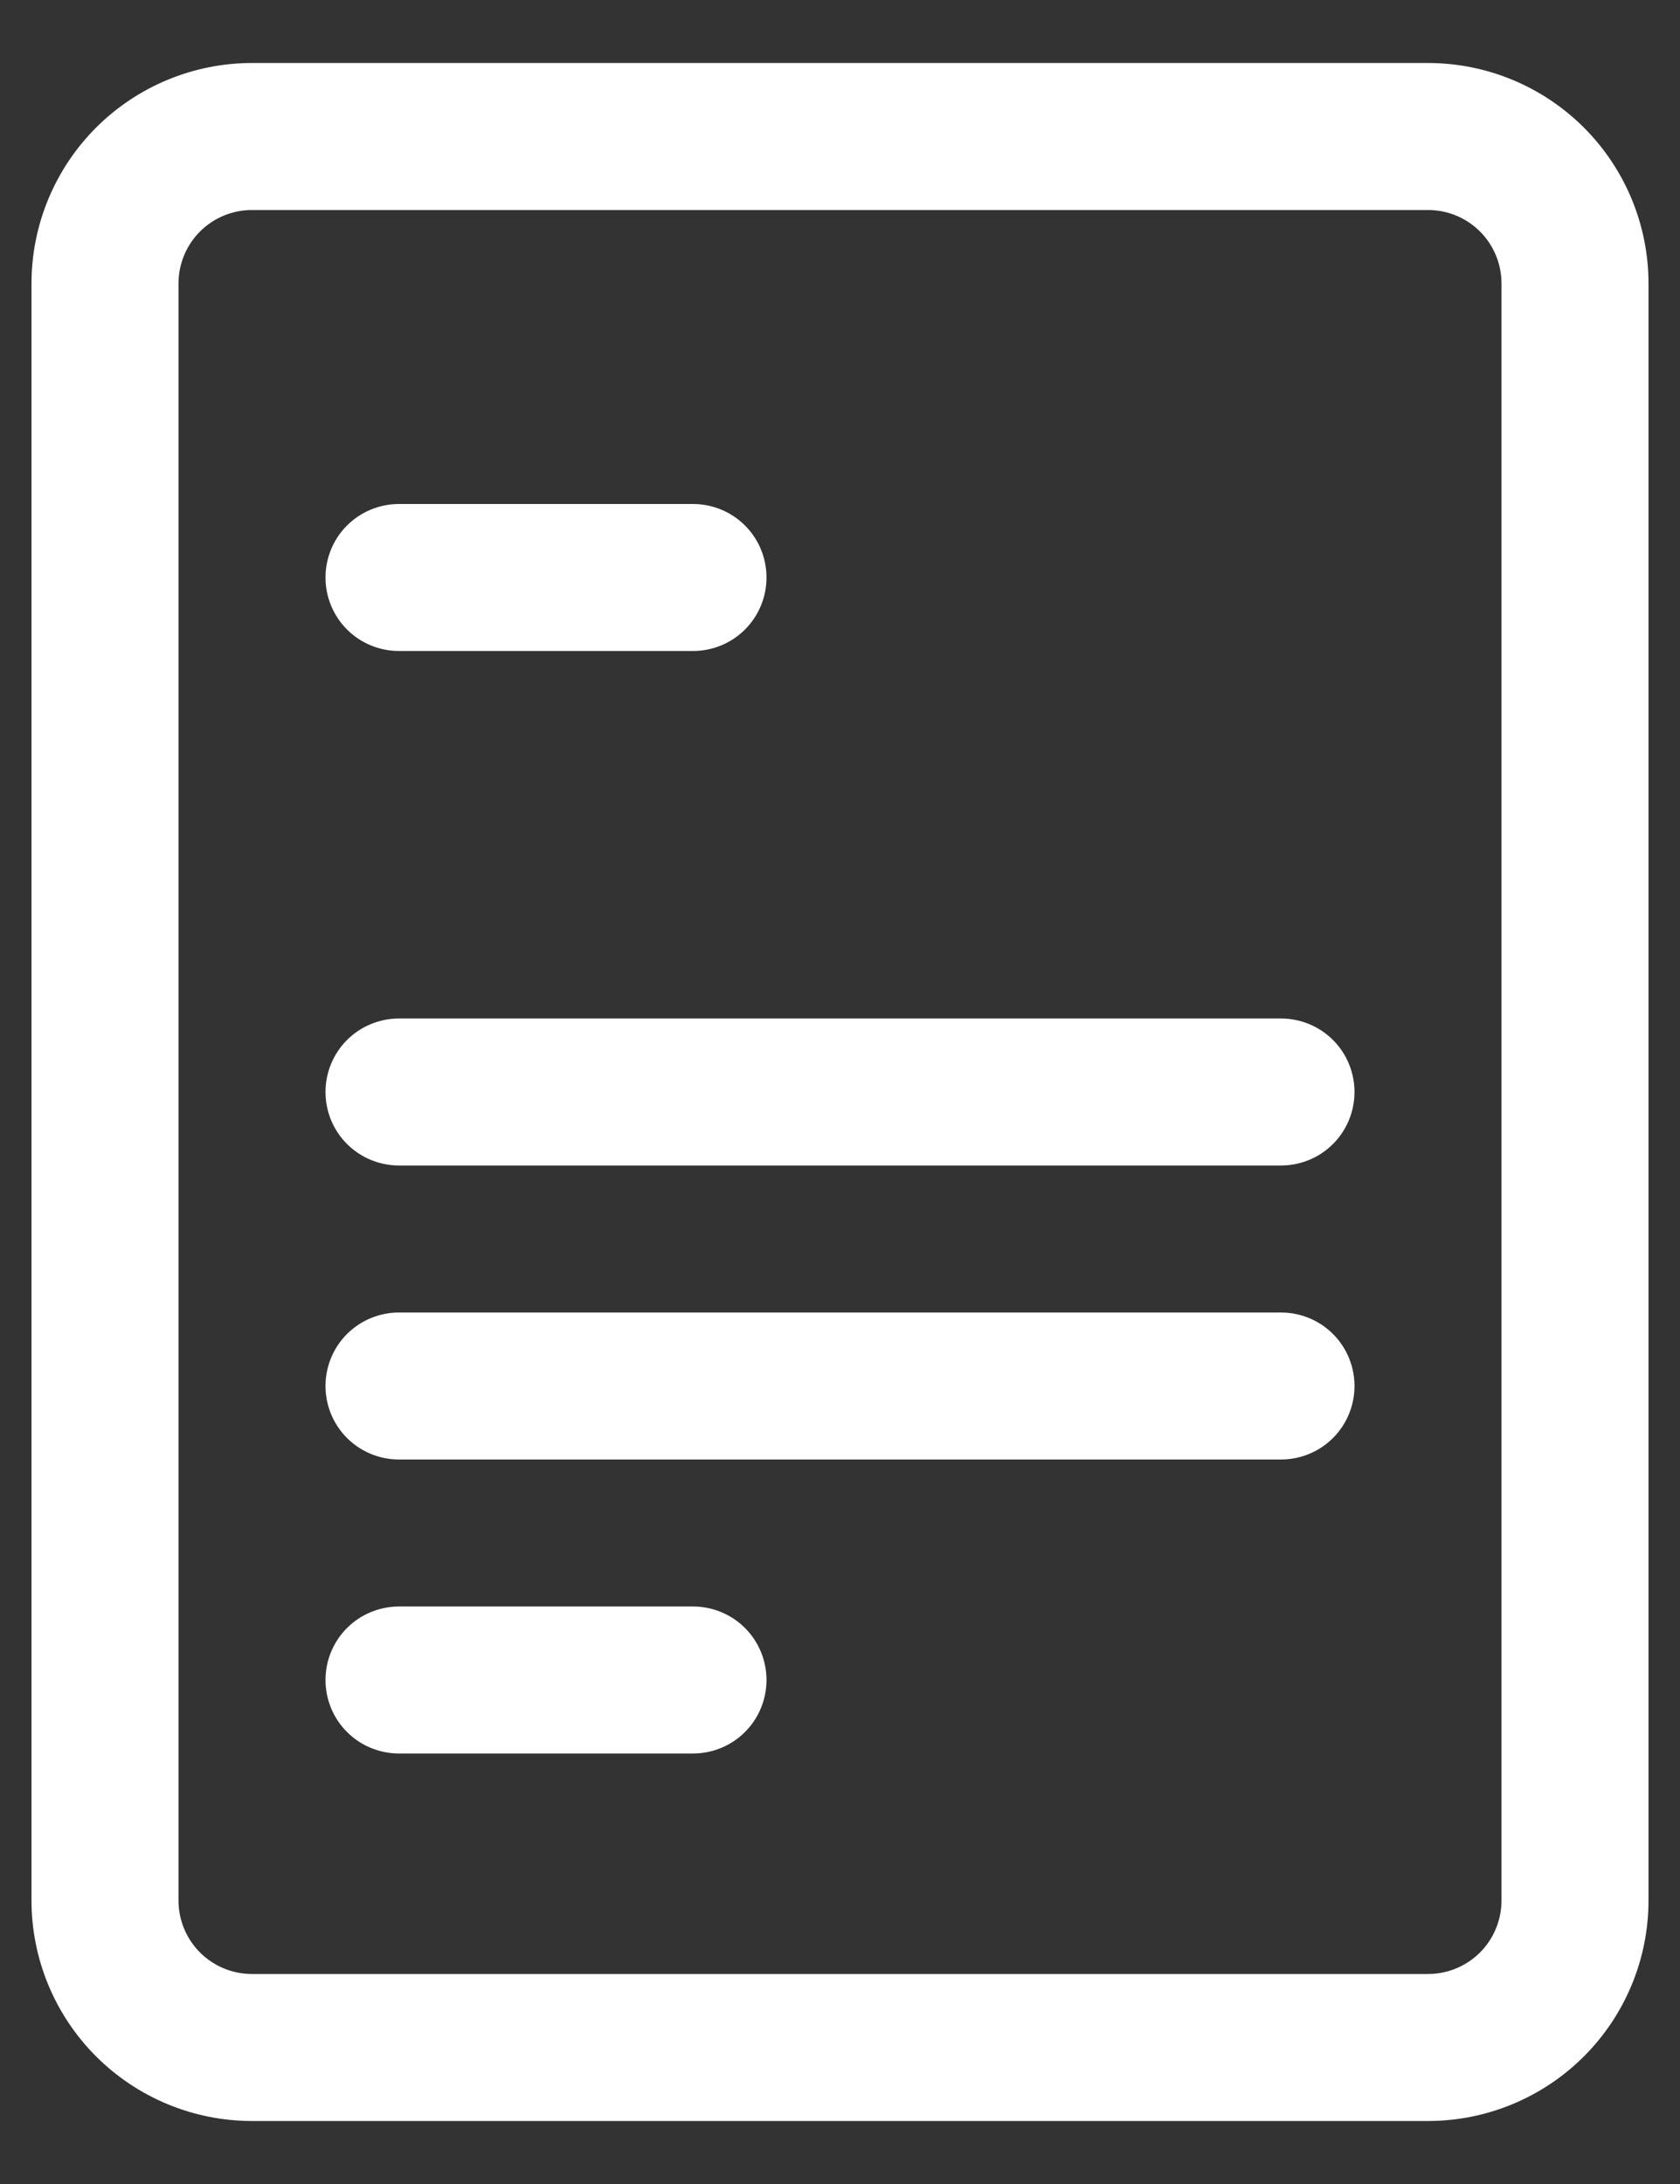 <svg width="20" height="26" viewBox="0 0 20 26" fill="none" xmlns="http://www.w3.org/2000/svg">
<rect x="0" y="0" width="20" height="26" fill="#333333" stroke="none"/>
<path d="M4.75 6C4.518 6 4.295 6.092 4.131 6.256C3.967 6.42 3.875 6.643 3.875 6.875C3.875 7.107 3.967 7.33 4.131 7.494C4.295 7.658 4.518 7.75 4.75 7.75V6ZM8.25 7.75C8.482 7.75 8.705 7.658 8.869 7.494C9.033 7.33 9.125 7.107 9.125 6.875C9.125 6.643 9.033 6.42 8.869 6.256C8.705 6.092 8.482 6 8.25 6V7.75ZM4.75 12.125C4.518 12.125 4.295 12.217 4.131 12.381C3.967 12.545 3.875 12.768 3.875 13C3.875 13.232 3.967 13.455 4.131 13.619C4.295 13.783 4.518 13.875 4.75 13.875V12.125ZM15.25 13.875C15.482 13.875 15.705 13.783 15.869 13.619C16.033 13.455 16.125 13.232 16.125 13C16.125 12.768 16.033 12.545 15.869 12.381C15.705 12.217 15.482 12.125 15.25 12.125V13.875ZM4.75 15.625C4.518 15.625 4.295 15.717 4.131 15.881C3.967 16.045 3.875 16.268 3.875 16.5C3.875 16.732 3.967 16.955 4.131 17.119C4.295 17.283 4.518 17.375 4.75 17.375V15.625ZM15.25 17.375C15.482 17.375 15.705 17.283 15.869 17.119C16.033 16.955 16.125 16.732 16.125 16.5C16.125 16.268 16.033 16.045 15.869 15.881C15.705 15.717 15.482 15.625 15.25 15.625V17.375ZM4.75 19.125C4.518 19.125 4.295 19.217 4.131 19.381C3.967 19.545 3.875 19.768 3.875 20C3.875 20.232 3.967 20.455 4.131 20.619C4.295 20.783 4.518 20.875 4.75 20.875V19.125ZM8.25 20.875C8.482 20.875 8.705 20.783 8.869 20.619C9.033 20.455 9.125 20.232 9.125 20C9.125 19.768 9.033 19.545 8.869 19.381C8.705 19.217 8.482 19.125 8.25 19.125V20.875ZM3 2.5H17V0.75H3V2.5ZM17.875 3.375V22.625H19.625V3.375H17.875ZM17 23.5H3V25.25H17V23.5ZM2.125 22.625V3.375H0.375V22.625H2.125ZM3 23.5C2.768 23.5 2.545 23.408 2.381 23.244C2.217 23.08 2.125 22.857 2.125 22.625H0.375C0.375 23.321 0.652 23.989 1.144 24.481C1.636 24.973 2.304 25.25 3 25.25V23.5ZM17.875 22.625C17.875 22.857 17.783 23.08 17.619 23.244C17.455 23.408 17.232 23.5 17 23.5V25.25C17.696 25.25 18.364 24.973 18.856 24.481C19.348 23.989 19.625 23.321 19.625 22.625H17.875ZM17 2.5C17.232 2.5 17.455 2.592 17.619 2.756C17.783 2.92 17.875 3.143 17.875 3.375H19.625C19.625 2.679 19.348 2.011 18.856 1.519C18.364 1.027 17.696 0.75 17 0.75V2.5ZM3 0.75C2.304 0.75 1.636 1.027 1.144 1.519C0.652 2.011 0.375 2.679 0.375 3.375H2.125C2.125 3.143 2.217 2.92 2.381 2.756C2.545 2.592 2.768 2.5 3 2.5V0.75ZM4.75 7.75H8.25V6H4.75V7.75ZM4.75 13.875H15.25V12.125H4.75V13.875ZM4.75 17.375H15.25V15.625H4.75V17.375ZM4.75 20.875H8.25V19.125H4.75V20.875Z" fill="white"/>
</svg>
